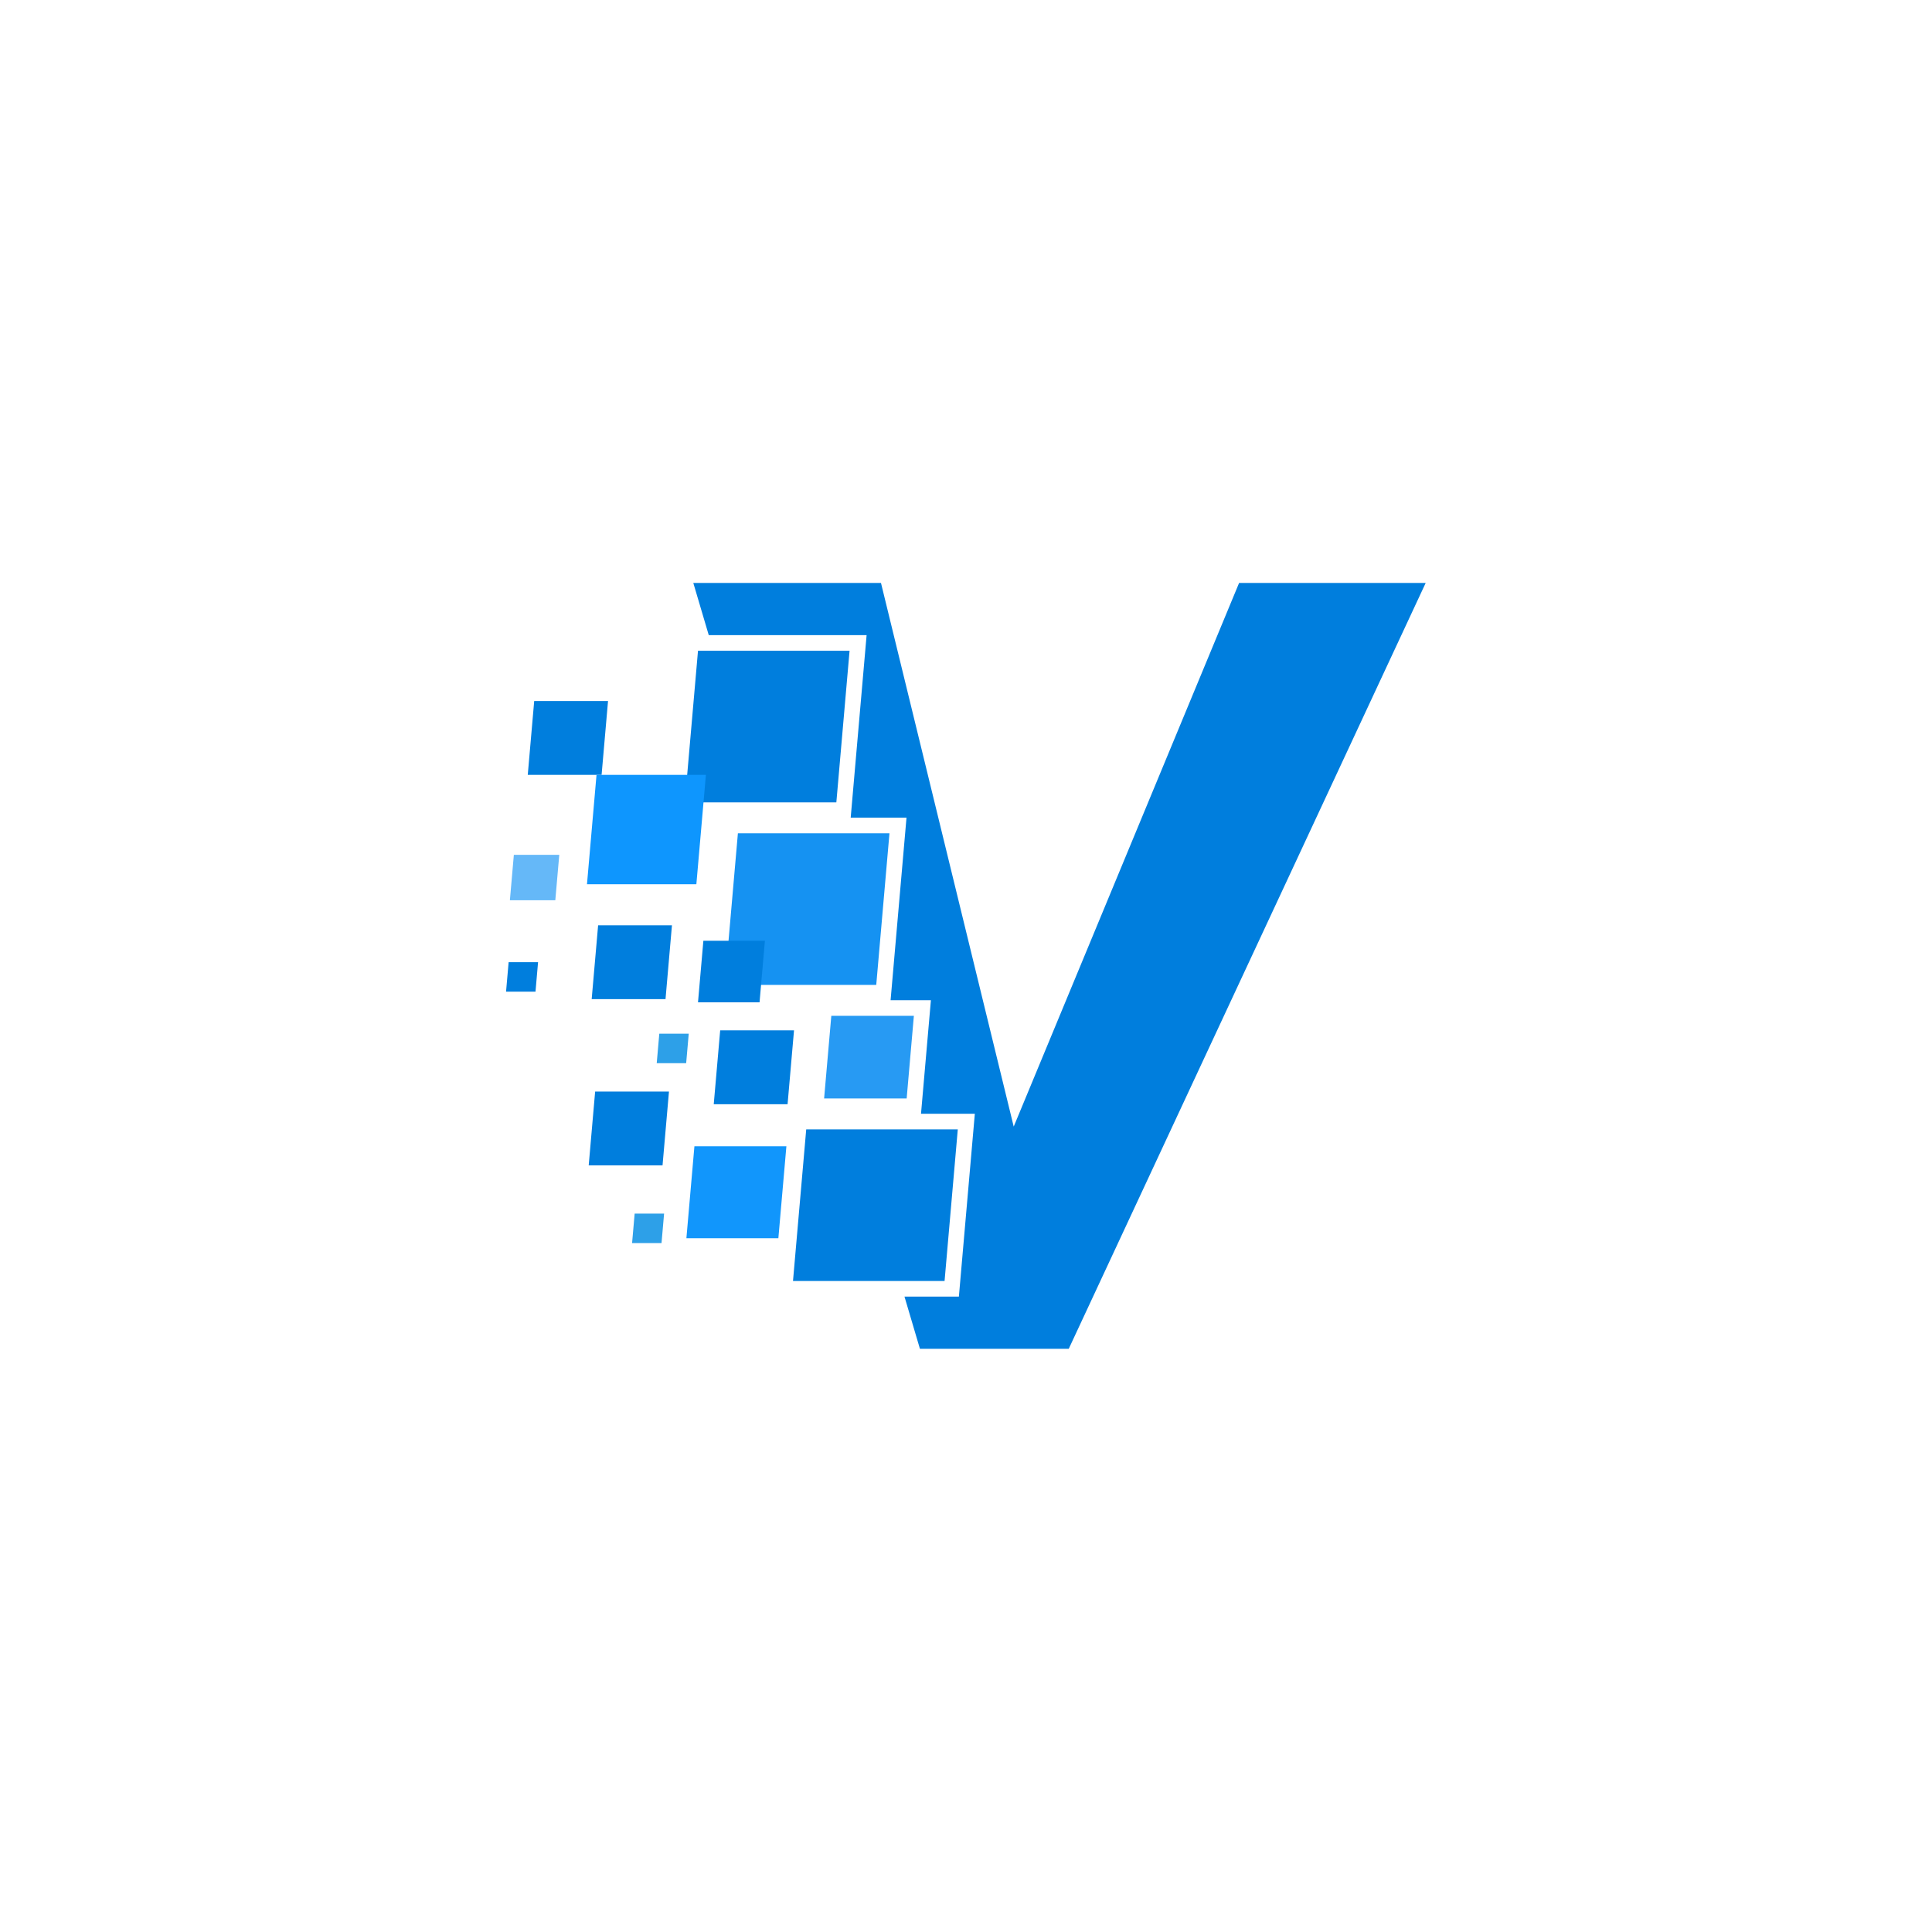 <?xml version="1.0" encoding="utf-8"?>
<!-- Generator: Adobe Illustrator 24.1.2, SVG Export Plug-In . SVG Version: 6.00 Build 0)  -->
<svg version="1.1" id="Laag_1" xmlns="http://www.w3.org/2000/svg" xmlns:xlink="http://www.w3.org/1999/xlink" x="0px" y="0px"
	 viewBox="0 0 6184 6184" style="enable-background:new 0 0 6184 6184;" xml:space="preserve">
<style type="text/css">
	.st0{fill-rule:evenodd;clip-rule:evenodd;fill:#007EDD;}
	.st1{fill-rule:evenodd;clip-rule:evenodd;fill:#2DA0E8;}
	.st2{fill-rule:evenodd;clip-rule:evenodd;fill:#65B8F8;}
	.st3{fill-rule:evenodd;clip-rule:evenodd;fill:#1196FC;}
	.st4{fill-rule:evenodd;clip-rule:evenodd;fill:#279AF3;}
	.st5{fill-rule:evenodd;clip-rule:evenodd;fill:#1592F2;}
	.st6{fill-rule:evenodd;clip-rule:evenodd;fill:#0E96FE;}
	.st7{fill:none;}
</style>
<polygon class="st0" points="2268.57,2032.9 2219.18,1865.99 2819.9,1865.99 3244.72,3606 3966.1,1865.99 4563.35,1865.99 
	3420.92,4317.19 2944.49,4317.19 2895.1,4150.28 3069.22,4150.28 3120.26,3564.96 2947.98,3564.96 2979.67,3201.55 2850.62,3201.55 
	2901.57,2617.22 2722.92,2617.22 2773.87,2032.9 "/>
<polygon class="st0" points="2614.99,3202.54 2614.91,3203.37 2614.67,3202.54 "/>
<polygon class="st0" points="1925.6,2480.23 1689.27,2480.23 1709.88,2243.9 1946.21,2243.9 "/>
<polygon class="st0" points="2130.2,3197.97 1893.87,3197.97 1914.48,2961.65 2150.81,2961.65 "/>
<polygon class="st0" points="2120.67,3730.18 1884.34,3730.18 1904.95,3493.85 2141.27,3493.85 "/>
<polygon class="st1" points="2196.31,3402.98 2102.08,3402.98 2110.3,3308.76 2204.53,3308.76 "/>
<polygon class="st1" points="2117.43,3978.79 2023.2,3978.79 2031.42,3884.56 2125.64,3884.56 "/>
<polygon class="st2" points="1777.45,2881.58 1632.07,2881.58 1644.75,2736.2 1790.13,2736.2 "/>
<polygon class="st0" points="1714.04,3174.04 1619.81,3174.04 1628.03,3079.81 1722.25,3079.81 "/>
<polygon class="st3" points="2491.43,3963.39 2197.04,3963.39 2222.71,3668.99 2517.1,3668.99 "/>
<polygon class="st4" points="2653.67,3334.36 2660.89,3251.54 2925.13,3251.54 2902.07,3515.96 2637.84,3515.96 "/>
<polygon class="st0" points="2538.25,4100.29 2580.57,3614.95 3065.72,3614.95 3023.4,4100.29 "/>
<polygon class="st5" points="2361.88,2667.21 2847.03,2667.21 2804.71,3152.55 2319.56,3152.55 "/>
<polygon class="st0" points="2234.18,2082.89 2719.33,2082.89 2677.01,2568.23 2191.86,2568.23 "/>
<polygon class="st6" points="2228.94,2830.35 1878.82,2830.35 1909.35,2480.23 2259.47,2480.23 "/>
<polygon class="st0" points="2520.9,3534.37 2284.57,3534.37 2305.18,3298.04 2541.51,3298.04 "/>
<polygon class="st0" points="2431.18,3208.21 2234.19,3208.21 2251.36,3011.23 2448.35,3011.23 "/>
<rect class="st7" width="6184" height="6184"/>
</svg>
